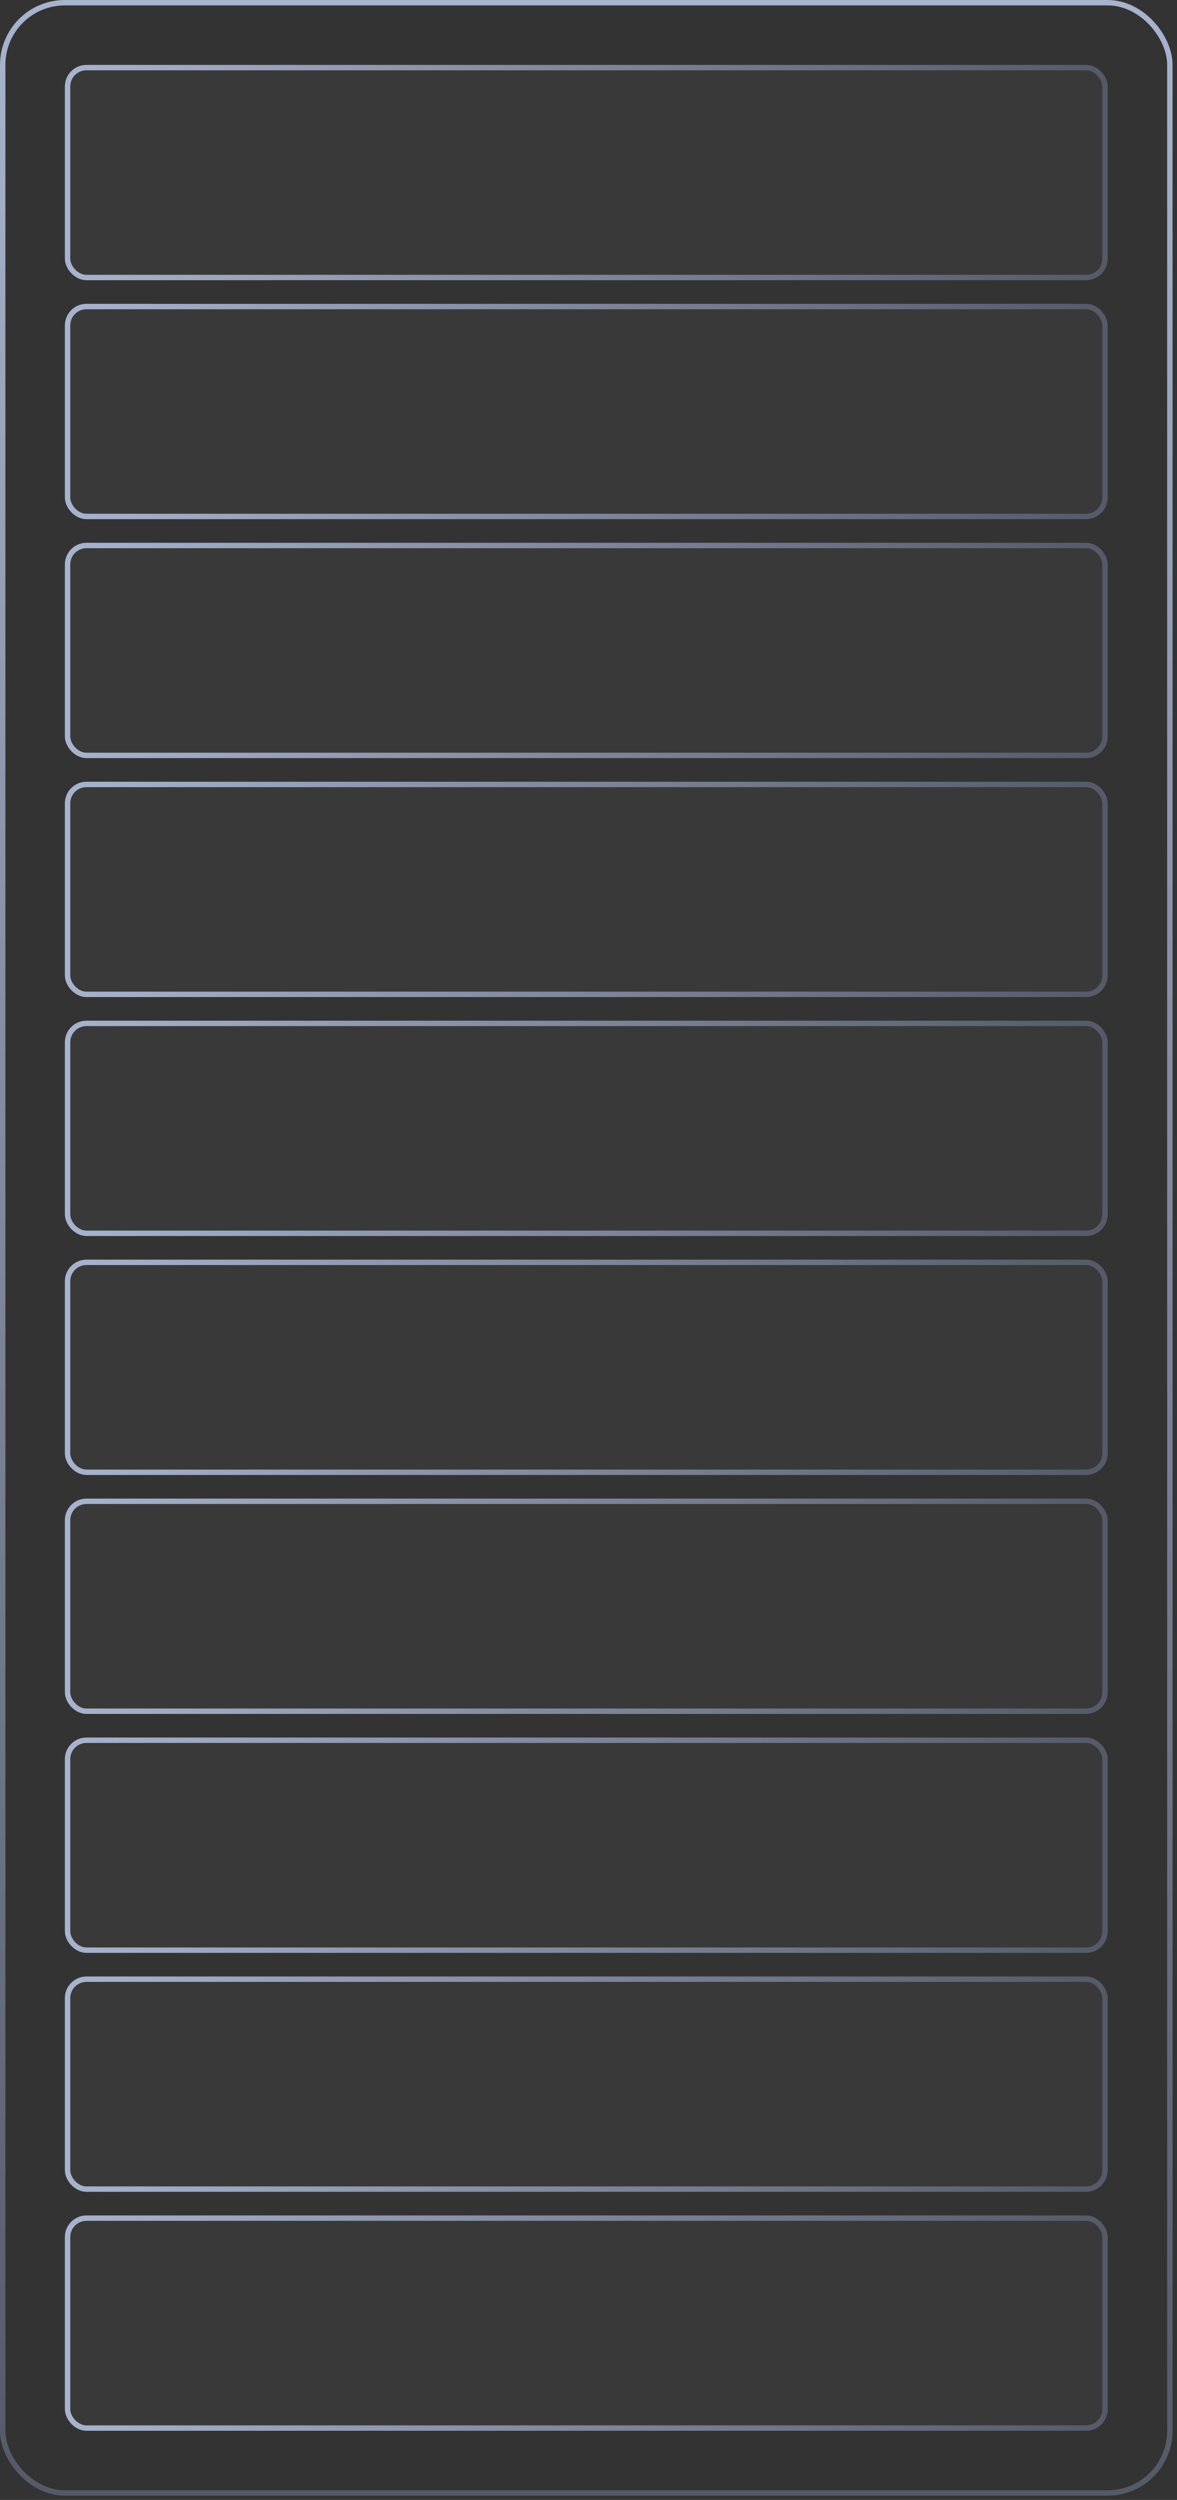 <svg width="203" height="431" viewBox="0 0 203 431" fill="none" xmlns="http://www.w3.org/2000/svg">
<rect x="0" y="0" width="203" height="431" fill="#333333" stroke="none"/>
<rect x="0.466" y="0.466" width="201.304" height="429.328" rx="10.72" stroke="url(#paint0_linear_67_179)" stroke-width="0.932"/>
<rect x="11.653" y="11.653" width="178.931" height="36.192" rx="3.263" fill="white" fill-opacity="0.03"/>
<rect x="11.653" y="11.653" width="178.931" height="36.192" rx="3.263" stroke="url(#paint1_linear_67_179)" stroke-width="0.932"/>
<rect x="11.653" y="52.848" width="178.931" height="36.192" rx="3.263" fill="white" fill-opacity="0.03"/>
<rect x="11.653" y="52.848" width="178.931" height="36.192" rx="3.263" stroke="url(#paint2_linear_67_179)" stroke-width="0.932"/>
<rect x="11.653" y="94.044" width="178.931" height="36.192" rx="3.263" fill="white" fill-opacity="0.03"/>
<rect x="11.653" y="94.044" width="178.931" height="36.192" rx="3.263" stroke="url(#paint3_linear_67_179)" stroke-width="0.932"/>
<rect x="11.653" y="135.24" width="178.931" height="36.192" rx="3.263" fill="white" fill-opacity="0.03"/>
<rect x="11.653" y="135.24" width="178.931" height="36.192" rx="3.263" stroke="url(#paint4_linear_67_179)" stroke-width="0.932"/>
<rect x="11.653" y="176.436" width="178.931" height="36.192" rx="3.263" fill="white" fill-opacity="0.03"/>
<rect x="11.653" y="176.436" width="178.931" height="36.192" rx="3.263" stroke="url(#paint5_linear_67_179)" stroke-width="0.932"/>
<rect x="11.653" y="217.632" width="178.931" height="36.192" rx="3.263" fill="white" fill-opacity="0.03"/>
<rect x="11.653" y="217.632" width="178.931" height="36.192" rx="3.263" stroke="url(#paint6_linear_67_179)" stroke-width="0.932"/>
<rect x="11.653" y="258.828" width="178.931" height="36.192" rx="3.263" fill="white" fill-opacity="0.03"/>
<rect x="11.653" y="258.828" width="178.931" height="36.192" rx="3.263" stroke="url(#paint7_linear_67_179)" stroke-width="0.932"/>
<rect x="11.653" y="300.024" width="178.931" height="36.192" rx="3.263" fill="white" fill-opacity="0.03"/>
<rect x="11.653" y="300.024" width="178.931" height="36.192" rx="3.263" stroke="url(#paint8_linear_67_179)" stroke-width="0.932"/>
<rect x="11.653" y="341.22" width="178.931" height="36.192" rx="3.263" fill="white" fill-opacity="0.03"/>
<rect x="11.653" y="341.22" width="178.931" height="36.192" rx="3.263" stroke="url(#paint9_linear_67_179)" stroke-width="0.932"/>
<rect x="11.653" y="382.416" width="178.931" height="36.192" rx="3.263" fill="white" fill-opacity="0.03"/>
<rect x="11.653" y="382.416" width="178.931" height="36.192" rx="3.263" stroke="url(#paint10_linear_67_179)" stroke-width="0.932"/>
<defs>
<linearGradient id="paint0_linear_67_179" x1="101.118" y1="0" x2="101.118" y2="430.26" gradientUnits="userSpaceOnUse">
<stop stop-color="#A8B3CE"/>
<stop offset="1" stop-color="#555A68"/>
</linearGradient>
<linearGradient id="paint1_linear_67_179" x1="11.187" y1="29.749" x2="191.05" y2="29.749" gradientUnits="userSpaceOnUse">
<stop stop-color="#A8B3CE"/>
<stop offset="1" stop-color="#555A68"/>
</linearGradient>
<linearGradient id="paint2_linear_67_179" x1="11.187" y1="70.944" x2="191.05" y2="70.944" gradientUnits="userSpaceOnUse">
<stop stop-color="#A8B3CE"/>
<stop offset="1" stop-color="#555A68"/>
</linearGradient>
<linearGradient id="paint3_linear_67_179" x1="11.187" y1="112.14" x2="191.05" y2="112.14" gradientUnits="userSpaceOnUse">
<stop stop-color="#A8B3CE"/>
<stop offset="1" stop-color="#555A68"/>
</linearGradient>
<linearGradient id="paint4_linear_67_179" x1="11.187" y1="153.336" x2="191.05" y2="153.336" gradientUnits="userSpaceOnUse">
<stop stop-color="#A8B3CE"/>
<stop offset="1" stop-color="#555A68"/>
</linearGradient>
<linearGradient id="paint5_linear_67_179" x1="11.187" y1="194.532" x2="191.05" y2="194.532" gradientUnits="userSpaceOnUse">
<stop stop-color="#A8B3CE"/>
<stop offset="1" stop-color="#555A68"/>
</linearGradient>
<linearGradient id="paint6_linear_67_179" x1="11.187" y1="235.728" x2="191.05" y2="235.728" gradientUnits="userSpaceOnUse">
<stop stop-color="#A8B3CE"/>
<stop offset="1" stop-color="#555A68"/>
</linearGradient>
<linearGradient id="paint7_linear_67_179" x1="11.187" y1="276.924" x2="191.05" y2="276.924" gradientUnits="userSpaceOnUse">
<stop stop-color="#A8B3CE"/>
<stop offset="1" stop-color="#555A68"/>
</linearGradient>
<linearGradient id="paint8_linear_67_179" x1="11.187" y1="318.12" x2="191.05" y2="318.12" gradientUnits="userSpaceOnUse">
<stop stop-color="#A8B3CE"/>
<stop offset="1" stop-color="#555A68"/>
</linearGradient>
<linearGradient id="paint9_linear_67_179" x1="11.187" y1="359.316" x2="191.05" y2="359.316" gradientUnits="userSpaceOnUse">
<stop stop-color="#A8B3CE"/>
<stop offset="1" stop-color="#555A68"/>
</linearGradient>
<linearGradient id="paint10_linear_67_179" x1="11.187" y1="400.512" x2="191.05" y2="400.512" gradientUnits="userSpaceOnUse">
<stop stop-color="#A8B3CE"/>
<stop offset="1" stop-color="#555A68"/>
</linearGradient>
</defs>
</svg>
